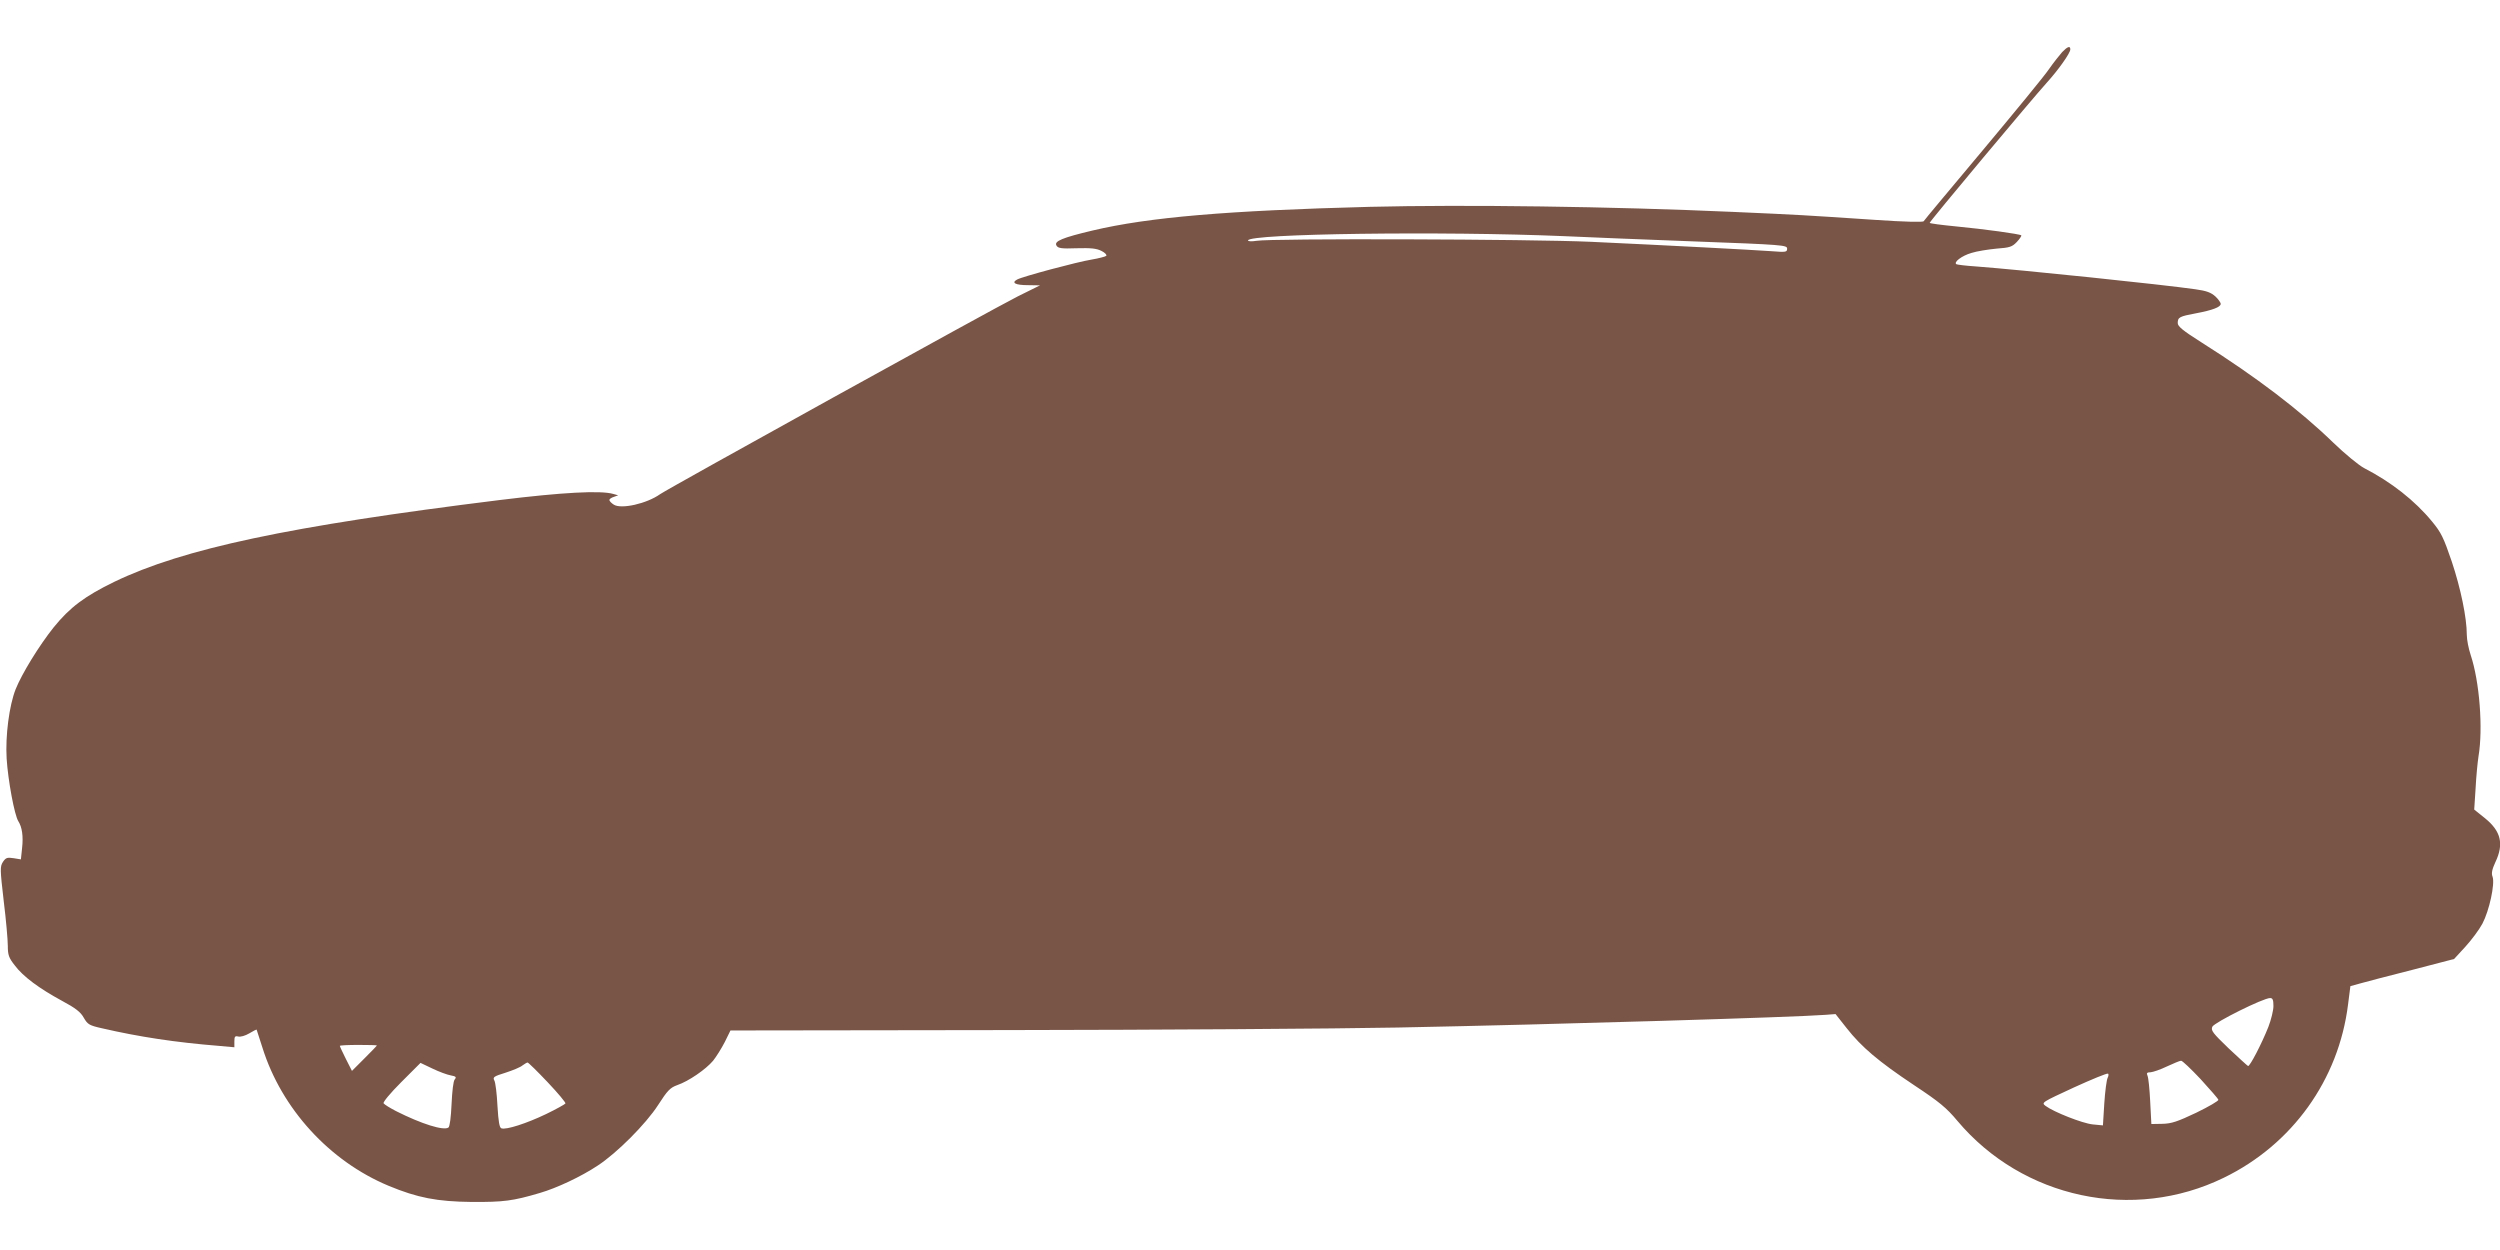 <?xml version="1.0" standalone="no"?>
<!DOCTYPE svg PUBLIC "-//W3C//DTD SVG 20010904//EN"
 "http://www.w3.org/TR/2001/REC-SVG-20010904/DTD/svg10.dtd">
<svg version="1.0" xmlns="http://www.w3.org/2000/svg"
 width="1280pt" height="640pt" viewBox="0 0 1280 640"
 preserveAspectRatio="xMidYMid meet">
<g transform="translate(0,640) scale(0.1,-0.1)"
fill="#795548" stroke="none">
<path d="M10558 6133 c-14 -16 -45 -55 -68 -88 -22 -33 -175 -219 -338 -414
-163 -195 -300 -358 -303 -364 -4 -5 -99 -3 -245 7 -373 25 -390 26 -729 41
-625 28 -1378 38 -1862 26 -731 -19 -1130 -53 -1418 -121 -156 -37 -199 -55
-186 -77 8 -14 24 -17 104 -14 73 2 102 -1 127 -14 18 -9 28 -20 24 -25 -5 -4
-39 -13 -75 -19 -74 -12 -354 -87 -381 -102 -32 -17 -9 -29 55 -29 l62 -1
-115 -57 c-124 -62 -1789 -983 -1830 -1012 -69 -49 -199 -78 -237 -54 -13 8
-23 19 -23 24 0 5 10 12 23 16 l22 8 -25 7 c-65 19 -263 8 -580 -31 -1082
-134 -1622 -249 -1975 -419 -150 -73 -227 -130 -311 -234 -74 -93 -162 -236
-194 -316 -33 -84 -53 -239 -46 -355 7 -111 40 -290 60 -321 19 -30 26 -76 19
-138 l-6 -57 -37 6 c-33 5 -40 3 -55 -19 -15 -24 -15 -36 4 -200 12 -96 21
-200 21 -230 0 -46 5 -61 35 -99 43 -58 126 -119 242 -182 71 -38 96 -58 112
-87 20 -34 27 -39 94 -54 191 -44 375 -72 599 -90 l78 -7 0 30 c0 25 3 29 20
25 11 -3 36 4 56 16 20 12 37 21 38 19 1 -2 14 -43 30 -93 98 -312 343 -580
645 -706 149 -62 249 -81 426 -83 162 -1 211 5 349 46 86 25 210 83 296 140
98 64 247 213 310 311 47 73 61 88 97 101 59 20 147 81 184 125 16 20 43 63
60 96 l29 59 1423 2 c782 1 1679 7 1992 13 818 16 2038 53 2191 65 l52 4 56
-71 c77 -98 163 -171 346 -293 130 -86 166 -116 222 -183 334 -397 899 -518
1364 -291 350 170 588 501 636 887 l12 94 51 14 c27 8 147 39 265 69 l215 56
57 62 c31 34 71 87 88 119 35 66 65 204 52 240 -7 17 -3 37 14 74 45 94 29
159 -52 225 l-56 45 7 108 c3 59 10 133 15 165 24 143 5 383 -40 518 -11 33
-20 79 -20 104 0 87 -31 237 -77 375 -42 123 -54 148 -101 205 -88 107 -209
202 -347 273 -27 14 -99 73 -159 131 -170 165 -393 335 -673 512 -98 62 -123
83 -123 100 0 30 9 34 94 50 85 16 126 32 126 48 0 7 -12 24 -27 38 -22 20
-45 29 -103 37 -167 24 -887 99 -1125 117 -49 3 -94 9 -98 11 -17 10 28 44 77
58 28 9 86 18 128 22 68 5 80 9 104 34 15 16 25 31 23 34 -8 7 -189 32 -336
46 -73 7 -133 15 -133 18 0 8 529 640 599 717 59 65 121 152 121 171 0 20 -14
15 -42 -14z m-2553 -942 c105 -5 405 -17 668 -27 459 -17 477 -19 477 -37 0
-18 -5 -19 -82 -13 -99 7 -533 30 -923 48 -305 14 -1642 18 -1712 5 -25 -4
-43 -3 -43 2 0 35 1000 48 1615 22z m3635 -3942 c0 -22 -12 -71 -26 -107 -35
-88 -95 -203 -104 -200 -4 2 -49 43 -100 91 -81 78 -91 91 -83 110 10 22 261
147 296 147 13 0 17 -9 17 -41z m-9710 -202 c0 -1 -29 -31 -64 -66 l-64 -64
-31 61 c-17 34 -31 64 -31 67 0 3 43 5 95 5 52 0 95 -1 95 -3z m9337 -172 c48
-53 90 -100 91 -106 2 -5 -49 -35 -113 -66 -97 -46 -127 -56 -174 -57 l-56 -1
-6 115 c-3 63 -9 123 -14 133 -6 13 -2 17 16 17 13 1 51 14 84 30 33 15 65 29
72 29 6 1 51 -42 100 -94z m-8959 19 c27 -5 30 -9 20 -21 -7 -8 -13 -60 -16
-126 -3 -67 -9 -115 -16 -120 -25 -17 -137 18 -268 84 -31 16 -60 34 -64 40
-4 6 34 52 91 109 l98 98 61 -29 c33 -16 76 -32 94 -35z m496 -35 c53 -56 94
-105 91 -109 -3 -4 -47 -29 -99 -54 -100 -48 -205 -82 -229 -73 -10 4 -15 33
-20 115 -3 61 -10 119 -16 130 -9 17 -3 21 58 40 37 12 76 28 86 37 11 8 23
15 26 15 4 0 50 -45 103 -101z m7987 22 c-5 -9 -13 -68 -17 -130 l-7 -113 -52
5 c-52 5 -201 64 -242 95 -22 17 -19 18 145 94 92 42 170 74 175 71 4 -2 3
-12 -2 -22z"/>
</g>
</svg>
